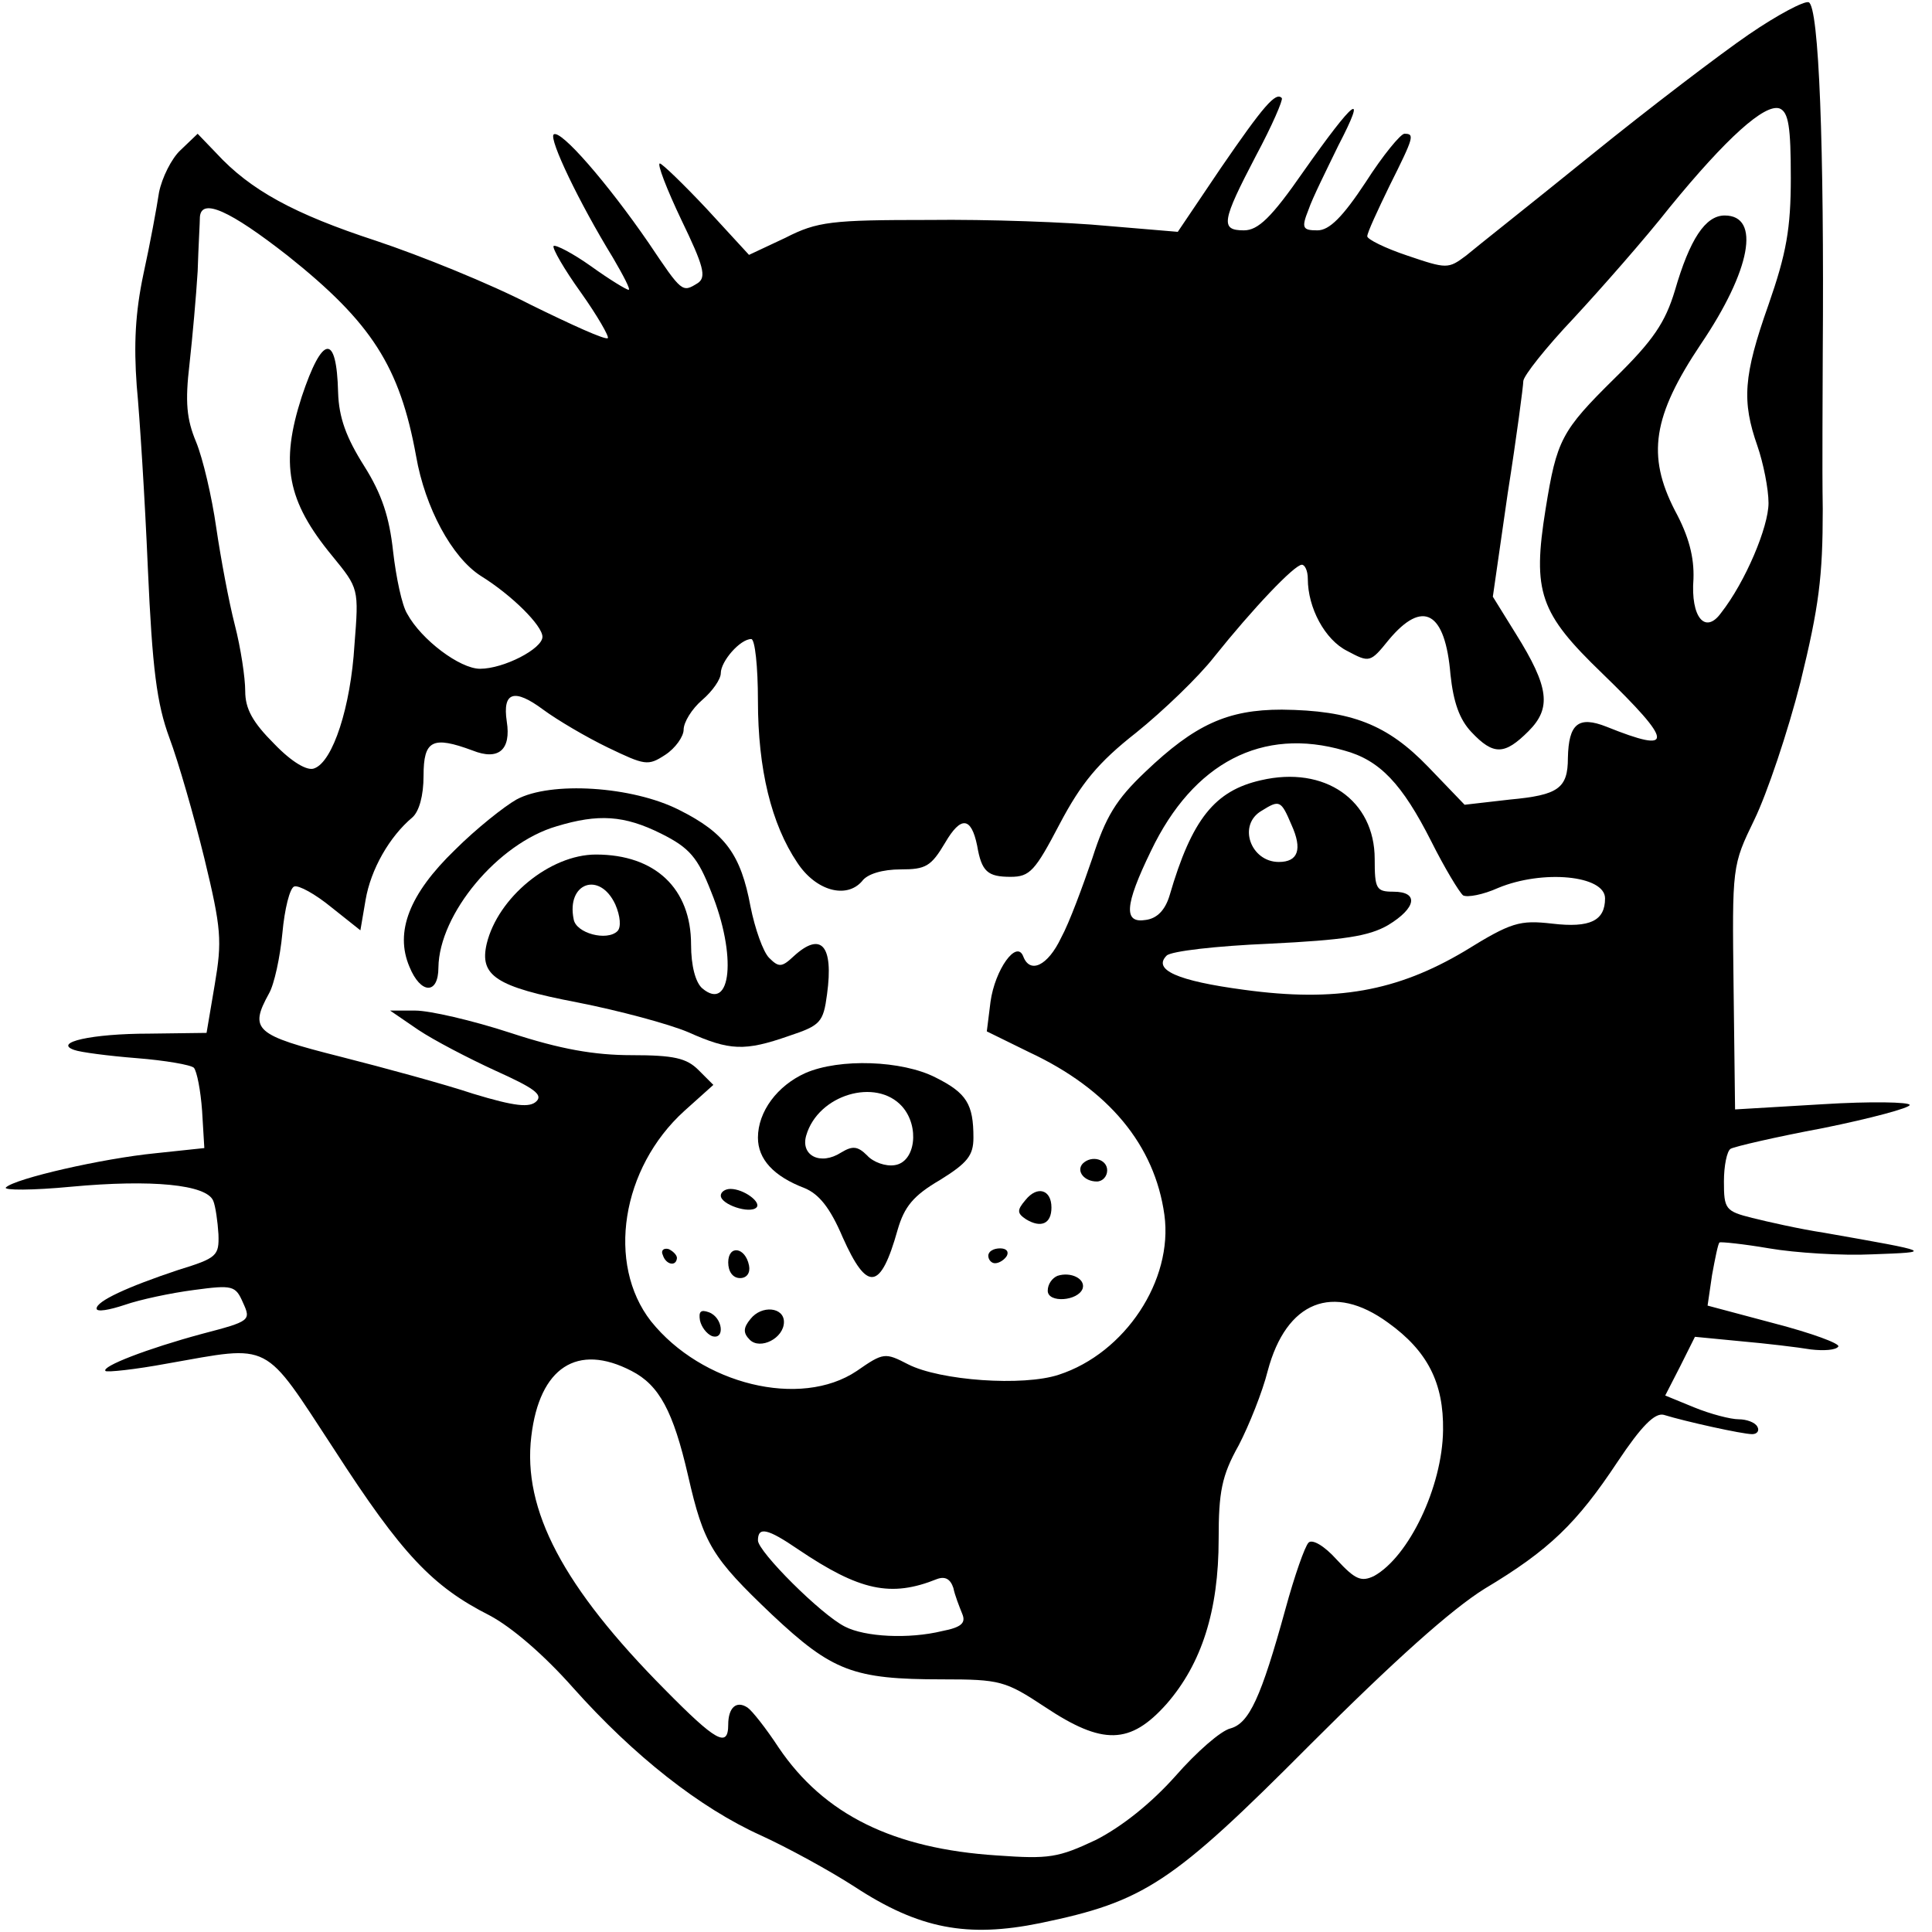 <?xml version="1.0" standalone="no"?>
<!DOCTYPE svg PUBLIC "-//W3C//DTD SVG 20010904//EN"
 "http://www.w3.org/TR/2001/REC-SVG-20010904/DTD/svg10.dtd">
<svg version="1.0" xmlns="http://www.w3.org/2000/svg"
 width="260pt" height="260pt" viewBox="0 0 260 260"
 preserveAspectRatio="xMidYMid meet">
<g transform="translate(0,260) scale(0.1,-0.1)"
fill="#000000" stroke="none">
<path d="M2354 2554 c-38 -26 -134 -99 -213 -163 -79 -64 -155 -124 -168 -135
-24 -18 -26 -18 -79 0 -30 10 -54 22 -54 26 0 5 14 35 30 68 33 66 34 70 20
70 -5 0 -29 -29 -52 -65 -31 -47 -49 -65 -65 -65 -20 0 -22 3 -12 28 5 15 24
53 40 86 40 77 22 63 -47 -35 -43 -62 -61 -79 -80 -79 -32 0 -30 12 16 100 22
41 37 76 35 78 -8 9 -25 -11 -82 -94 l-58 -86 -95 8 c-52 5 -160 9 -240 8
-131 0 -150 -2 -193 -24 l-49 -23 -57 62 c-31 33 -60 61 -63 61 -4 0 9 -34 29
-76 30 -62 34 -77 22 -85 -21 -13 -21 -13 -66 54 -55 80 -119 154 -128 146 -6
-7 34 -91 80 -166 14 -24 24 -43 21 -43 -3 0 -26 14 -51 32 -24 17 -47 29 -50
27 -2 -3 14 -31 37 -63 22 -31 38 -59 36 -61 -3 -3 -49 18 -104 45 -54 28
-148 66 -208 86 -110 36 -169 68 -215 118 l-25 26 -23 -22 c-12 -11 -25 -37
-29 -57 -3 -20 -12 -69 -21 -110 -11 -52 -13 -95 -9 -150 4 -42 11 -152 15
-246 6 -135 12 -182 29 -228 12 -32 33 -105 47 -162 23 -95 24 -111 14 -170
l-11 -65 -77 -1 c-78 0 -130 -12 -101 -22 8 -3 46 -8 84 -11 38 -3 73 -9 77
-13 4 -5 9 -30 11 -58 l3 -50 -66 -7 c-71 -7 -189 -34 -201 -46 -4 -4 36 -4
88 1 108 10 182 3 191 -19 3 -7 6 -28 7 -45 1 -29 -2 -32 -54 -48 -69 -23
-110 -42 -110 -52 0 -5 17 -2 38 5 20 7 62 16 93 20 52 7 56 6 66 -17 11 -24
10 -25 -55 -42 -74 -20 -136 -44 -130 -50 2 -2 40 2 83 10 142 25 128 32 225
-116 91 -141 132 -184 209 -223 30 -16 73 -53 112 -97 82 -92 171 -162 253
-199 35 -16 92 -47 126 -69 87 -57 152 -69 250 -49 140 29 177 53 363 240 113
113 190 182 235 210 87 52 124 88 179 171 32 48 50 66 62 63 29 -9 106 -26
119 -26 7 0 10 5 7 10 -3 6 -15 10 -25 10 -11 0 -38 7 -60 16 l-39 16 20 39
20 40 62 -6 c34 -3 76 -8 94 -11 17 -2 34 -1 37 4 2 4 -36 18 -86 31 l-90 24
6 41 c4 22 8 42 10 44 2 1 32 -2 67 -8 35 -6 98 -10 139 -8 82 3 83 3 -65 29
-33 5 -77 15 -97 20 -36 9 -38 12 -38 49 0 21 4 41 9 44 5 3 61 16 125 28 64
13 116 27 116 31 0 4 -53 5 -117 1 l-118 -7 -2 164 c-2 164 -2 164 28 226 17
35 45 118 62 185 25 102 30 142 30 233 -1 61 0 155 0 210 2 276 -5 467 -19
472 -6 2 -42 -17 -80 -43z m56 -193 c0 -69 -6 -102 -30 -171 -34 -96 -36 -130
-15 -190 8 -23 15 -58 15 -77 0 -32 -31 -106 -64 -148 -21 -29 -41 -6 -37 46
1 29 -6 57 -25 92 -38 74 -30 127 35 224 67 99 81 173 32 173 -26 0 -47 -32
-67 -101 -13 -43 -29 -67 -81 -118 -72 -71 -78 -83 -93 -176 -18 -112 -8 -140
76 -221 97 -94 98 -109 6 -72 -38 15 -51 4 -52 -42 0 -41 -13 -50 -78 -56
l-61 -7 -49 51 c-55 57 -103 76 -197 77 -73 0 -117 -20 -184 -84 -39 -37 -53
-60 -71 -116 -13 -38 -31 -87 -42 -107 -18 -38 -42 -49 -51 -25 -9 23 -38 -18
-44 -61 l-5 -40 57 -28 c107 -50 169 -125 182 -219 12 -88 -53 -186 -142 -215
-48 -16 -160 -8 -203 14 -31 16 -33 16 -69 -9 -76 -51 -209 -18 -277 67 -60
77 -40 206 45 283 l39 35 -20 20 c-16 16 -33 20 -90 20 -50 0 -96 8 -163 30
-52 17 -109 30 -128 30 l-34 0 38 -26 c21 -14 67 -38 104 -55 51 -23 64 -32
55 -41 -9 -9 -29 -7 -85 10 -39 13 -120 35 -179 50 -115 29 -123 36 -96 85 7
12 15 49 18 81 3 33 10 61 16 63 6 2 28 -10 50 -28 l39 -31 7 41 c7 41 32 85
63 111 9 8 15 29 15 56 0 48 12 54 66 34 35 -14 52 1 46 39 -6 40 10 45 49 16
19 -14 58 -37 87 -51 50 -24 54 -25 77 -10 14 9 25 25 25 34 0 10 11 28 25 40
14 12 25 28 25 36 0 16 26 46 41 46 5 0 9 -37 9 -83 0 -92 18 -166 53 -218 25
-38 66 -49 87 -25 7 10 28 16 52 16 34 0 41 4 60 36 21 36 35 35 43 -4 6 -35
14 -42 45 -42 26 0 33 8 66 71 29 55 52 83 103 123 36 29 84 75 105 102 52 65
108 124 118 124 4 0 8 -8 8 -19 0 -39 23 -82 53 -97 30 -16 31 -16 56 15 46
55 76 38 83 -47 4 -37 12 -60 28 -77 30 -32 45 -31 77 1 31 31 28 59 -17 131
l-31 50 20 139 c12 76 21 145 21 151 0 7 31 46 68 85 37 40 96 107 129 149 76
93 128 140 148 133 12 -5 15 -25 15 -93z m-2023 -105 c113 -90 151 -149 173
-270 12 -69 48 -136 87 -161 42 -26 83 -67 83 -82 0 -16 -52 -43 -84 -43 -27
0 -79 39 -98 74 -7 11 -15 49 -19 84 -5 46 -15 77 -39 115 -24 38 -34 65 -35
99 -2 80 -21 78 -49 -6 -29 -90 -20 -140 41 -214 36 -44 36 -44 30 -120 -5
-83 -29 -157 -54 -166 -9 -4 -30 8 -54 33 -29 29 -39 47 -39 71 0 18 -6 58
-14 89 -8 31 -19 90 -25 131 -6 42 -18 93 -27 115 -13 31 -15 54 -9 105 4 36
9 92 11 125 1 33 3 66 3 73 2 26 40 9 118 -52z m1422 -666 c48 -13 78 -45 117
-122 18 -36 38 -69 43 -73 6 -3 27 1 47 10 60 25 144 17 144 -14 0 -30 -20
-40 -71 -34 -44 5 -55 2 -118 -37 -91 -54 -173 -69 -297 -52 -90 12 -123 27
-104 46 6 6 67 13 138 16 101 5 134 10 160 25 38 23 42 45 7 45 -23 0 -25 4
-25 44 0 79 -67 126 -153 106 -62 -14 -93 -52 -123 -155 -6 -20 -17 -31 -32
-33 -30 -5 -29 19 7 93 57 119 150 167 260 135z m-71 -100 c15 -33 9 -50 -17
-50 -38 0 -56 50 -23 69 24 15 26 14 40 -19z m130 -670 c53 -38 75 -81 74
-145 -1 -76 -46 -170 -93 -196 -17 -8 -25 -5 -50 22 -17 19 -33 28 -38 23 -5
-5 -19 -45 -31 -89 -33 -120 -49 -154 -74 -161 -13 -3 -46 -32 -74 -64 -33
-37 -72 -68 -107 -86 -51 -24 -63 -26 -133 -21 -140 9 -233 55 -294 145 -17
26 -36 50 -42 54 -15 10 -26 0 -26 -23 0 -32 -17 -22 -85 47 -137 138 -192
242 -180 341 11 93 62 126 135 88 37 -19 56 -54 76 -141 21 -92 32 -110 113
-187 81 -76 109 -87 229 -87 78 0 85 -2 138 -37 78 -52 115 -51 164 4 47 54
70 125 70 222 0 63 4 85 27 126 14 27 32 72 39 100 25 94 88 119 162 65z
m-794 -305 c83 -56 125 -65 187 -40 11 4 18 0 22 -12 2 -10 8 -25 12 -35 5
-12 -1 -18 -27 -23 -45 -11 -104 -8 -131 6 -32 16 -117 101 -117 116 0 19 13
16 54 -12z"/>
<path d="M695 1524 c-16 -9 -54 -39 -83 -68 -61 -59 -81 -110 -61 -157 15 -37
39 -38 39 -1 1 72 80 167 159 190 56 17 91 15 141 -10 38 -19 49 -32 67 -78
35 -86 27 -163 -12 -130 -9 8 -15 30 -15 59 0 75 -48 121 -128 121 -62 0 -132
-58 -147 -120 -10 -43 12 -58 122 -79 56 -11 123 -29 149 -40 56 -25 76 -26
136 -5 42 14 46 18 51 56 9 66 -8 85 -45 51 -16 -15 -20 -15 -33 -2 -8 8 -19
39 -25 69 -13 70 -34 99 -96 130 -63 32 -173 39 -219 14z m133 -141 c7 -16 8
-31 3 -36 -14 -14 -56 -3 -59 16 -10 49 35 65 56 20z"/>
<path d="M1084 1156 c-38 -17 -64 -52 -64 -87 0 -29 21 -52 63 -68 19 -8 34
-26 51 -66 33 -74 51 -72 74 10 9 31 21 46 57 67 37 23 45 33 45 57 0 45 -9
60 -51 81 -45 23 -129 26 -175 6z m130 -45 c24 -27 18 -75 -10 -79 -12 -2 -29
4 -37 13 -13 13 -20 13 -35 4 -28 -18 -55 -4 -47 23 16 55 94 78 129 39z"/>
<path d="M1457 1034 c-9 -10 2 -24 19 -24 8 0 14 7 14 15 0 15 -21 21 -33 9z"/>
<path d="M970 991 c0 -12 39 -25 48 -16 7 7 -17 25 -35 25 -7 0 -13 -4 -13 -9z"/>
<path d="M1380 985 c-12 -14 -11 -18 1 -26 20 -12 34 -6 34 16 0 24 -19 30
-35 10z"/>
<path d="M892 911 c4 -13 18 -16 19 -4 0 4 -5 9 -11 12 -7 2 -11 -2 -8 -8z"/>
<path d="M980 901 c0 -12 6 -21 16 -21 9 0 14 7 12 17 -5 25 -28 28 -28 4z"/>
<path d="M1330 910 c0 -5 4 -10 9 -10 6 0 13 5 16 10 3 6 -1 10 -9 10 -9 0
-16 -4 -16 -10z"/>
<path d="M1423 883 c-7 -3 -13 -11 -13 -20 0 -17 41 -14 47 3 4 13 -16 23 -34
17z"/>
<path d="M942 823 c2 -9 9 -18 16 -21 18 -6 15 25 -4 32 -11 4 -14 1 -12 -11z"/>
<path d="M1010 825 c-10 -12 -10 -19 -1 -28 14 -14 46 2 46 24 0 20 -30 23
-45 4z"/>
</g>
</svg>
